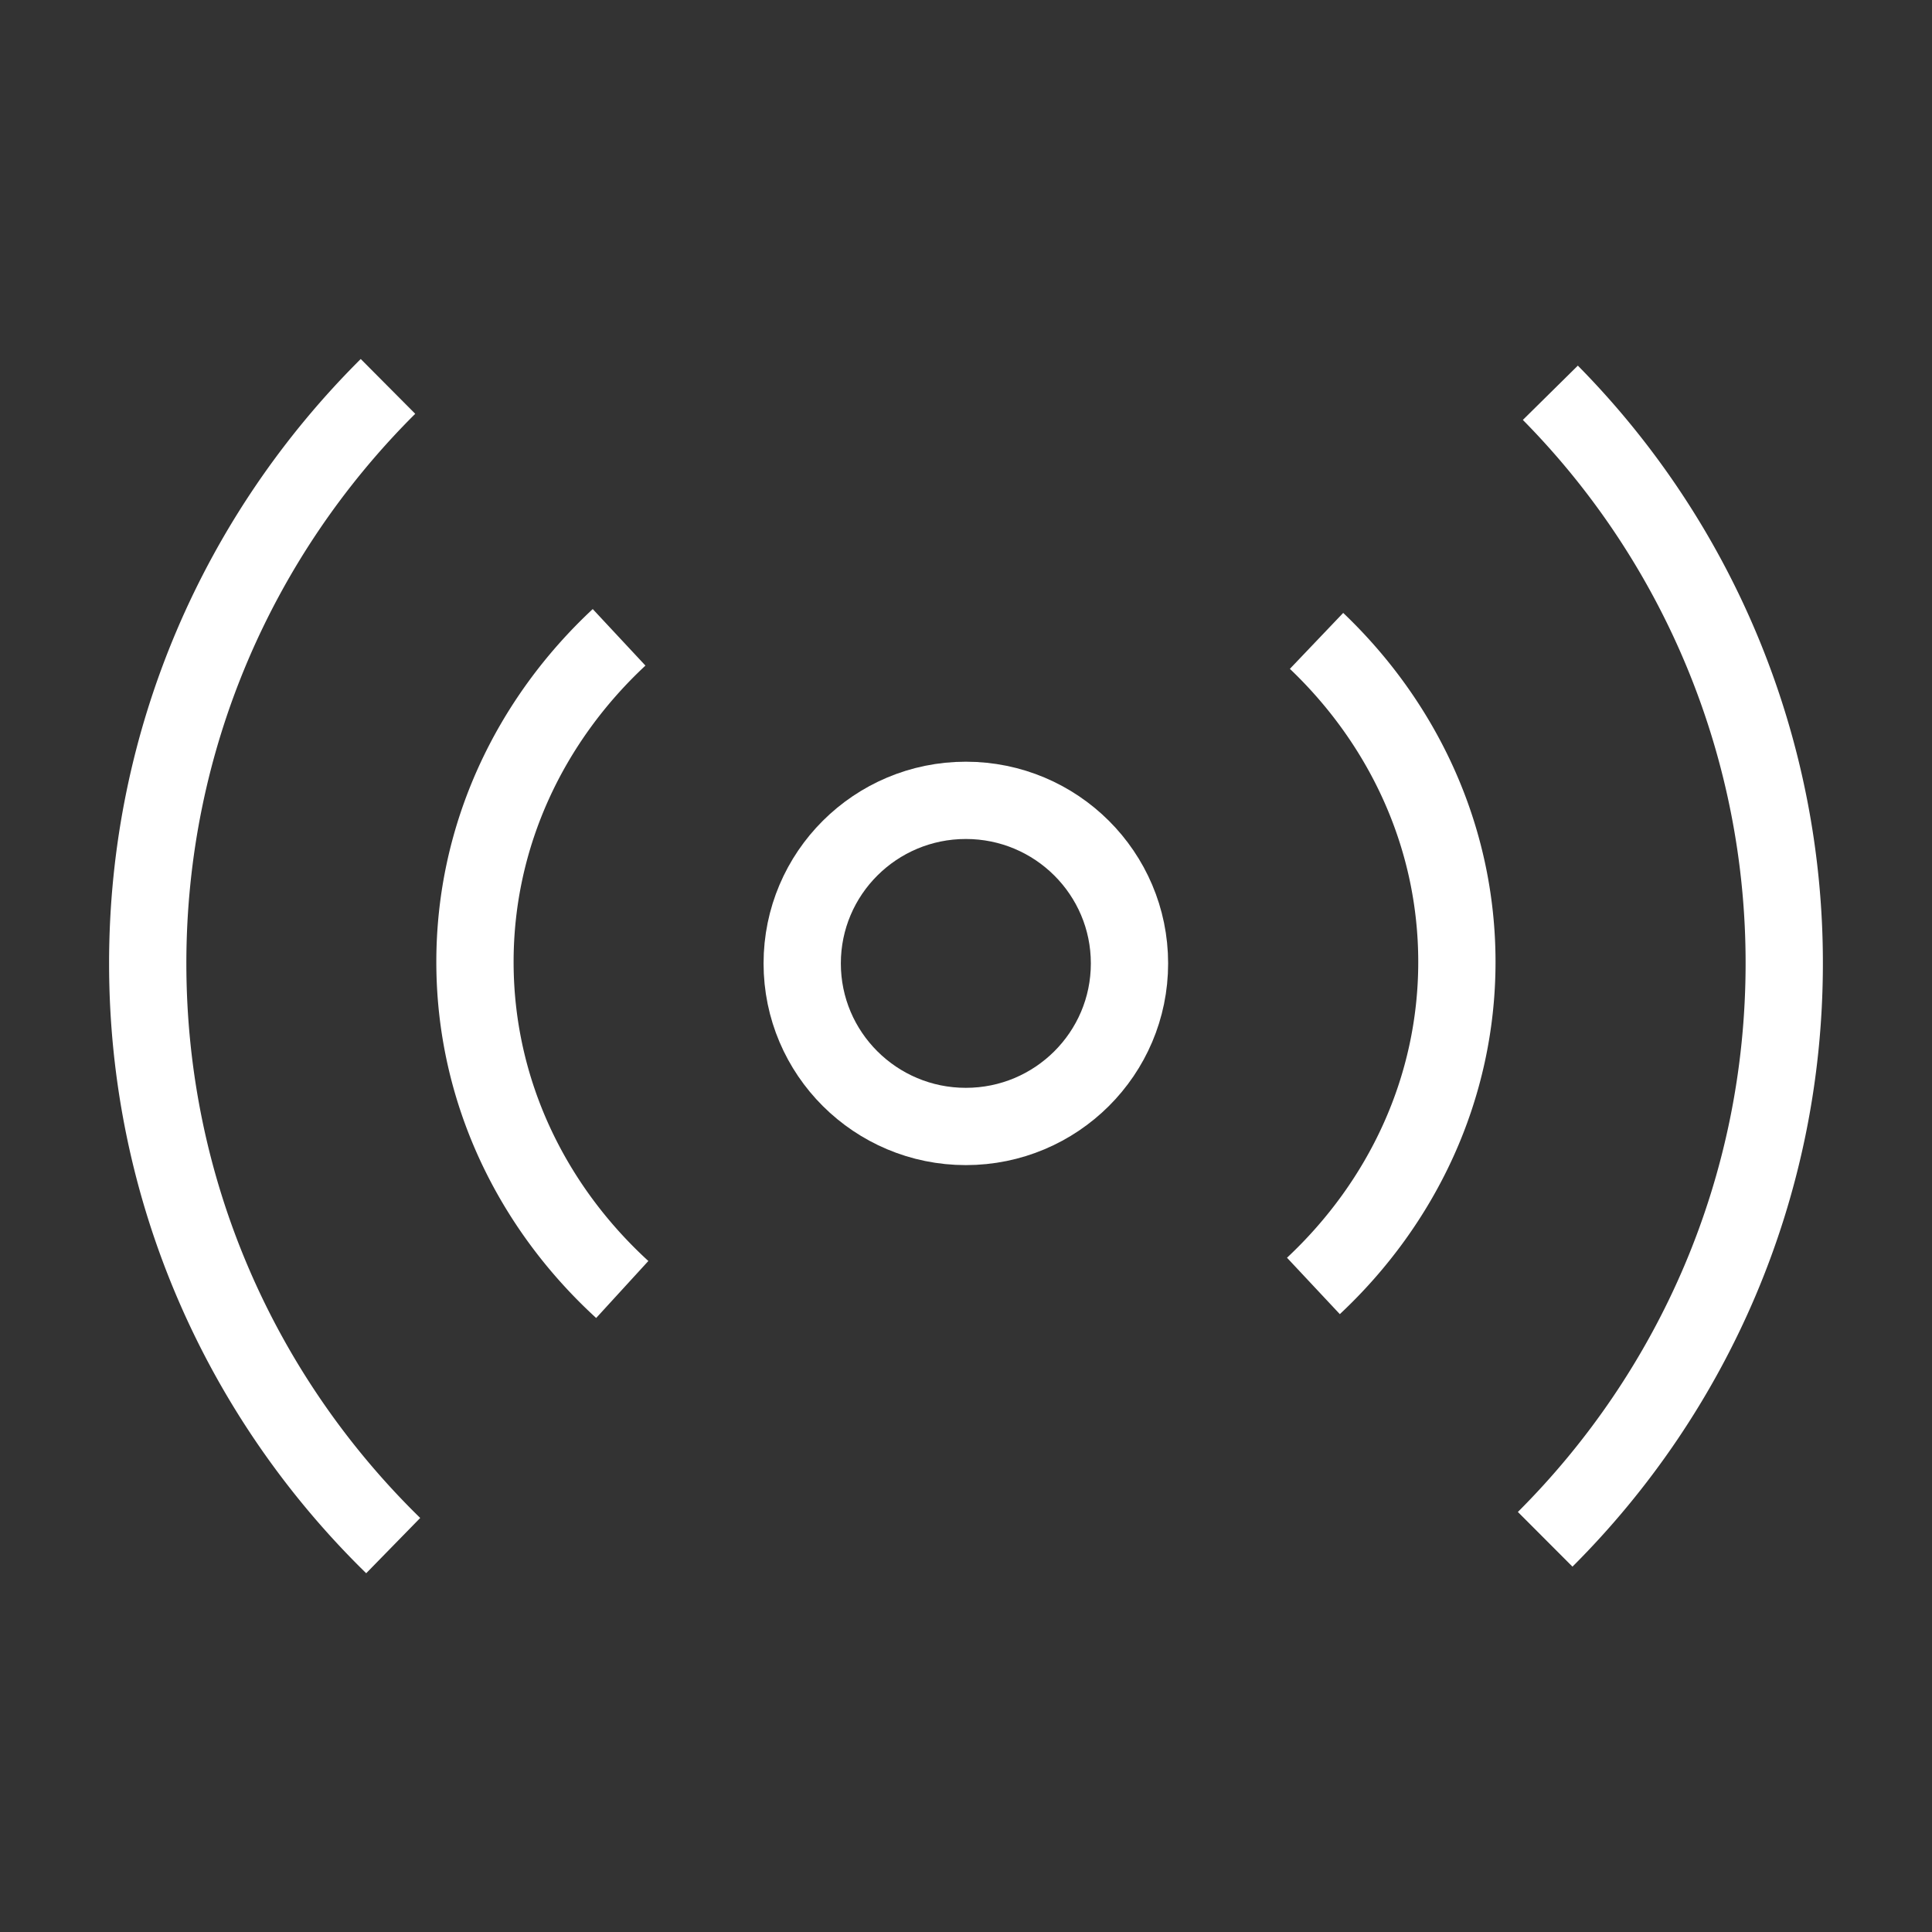 <svg xmlns="http://www.w3.org/2000/svg" width="50" height="50" fill="none"><rect width="100%" height="100%" fill="#333333" stroke="none"/><path stroke="#fff" stroke-linejoin="bevel" stroke-width="2" d="M40.123 10.165a20.99 20.99 0 0 1 6.053 14.768c0 5.819-2.364 11.087-6.187 14.904M10.176 40c-3.92-3.83-6.353-9.165-6.353-15.067C3.823 19.1 6.2 13.82 10.041 10M34.072 16.586c2.246 2.141 3.632 5.074 3.632 8.31 0 3.273-1.419 6.236-3.713 8.384m-17.887.092c-2.353-2.154-3.812-5.156-3.812-8.477 0-3.282 1.426-6.253 3.73-8.401"/><ellipse cx="24.996" cy="24.933" stroke="#fff" stroke-width="2" rx="4.235" ry="4.22"/></svg>